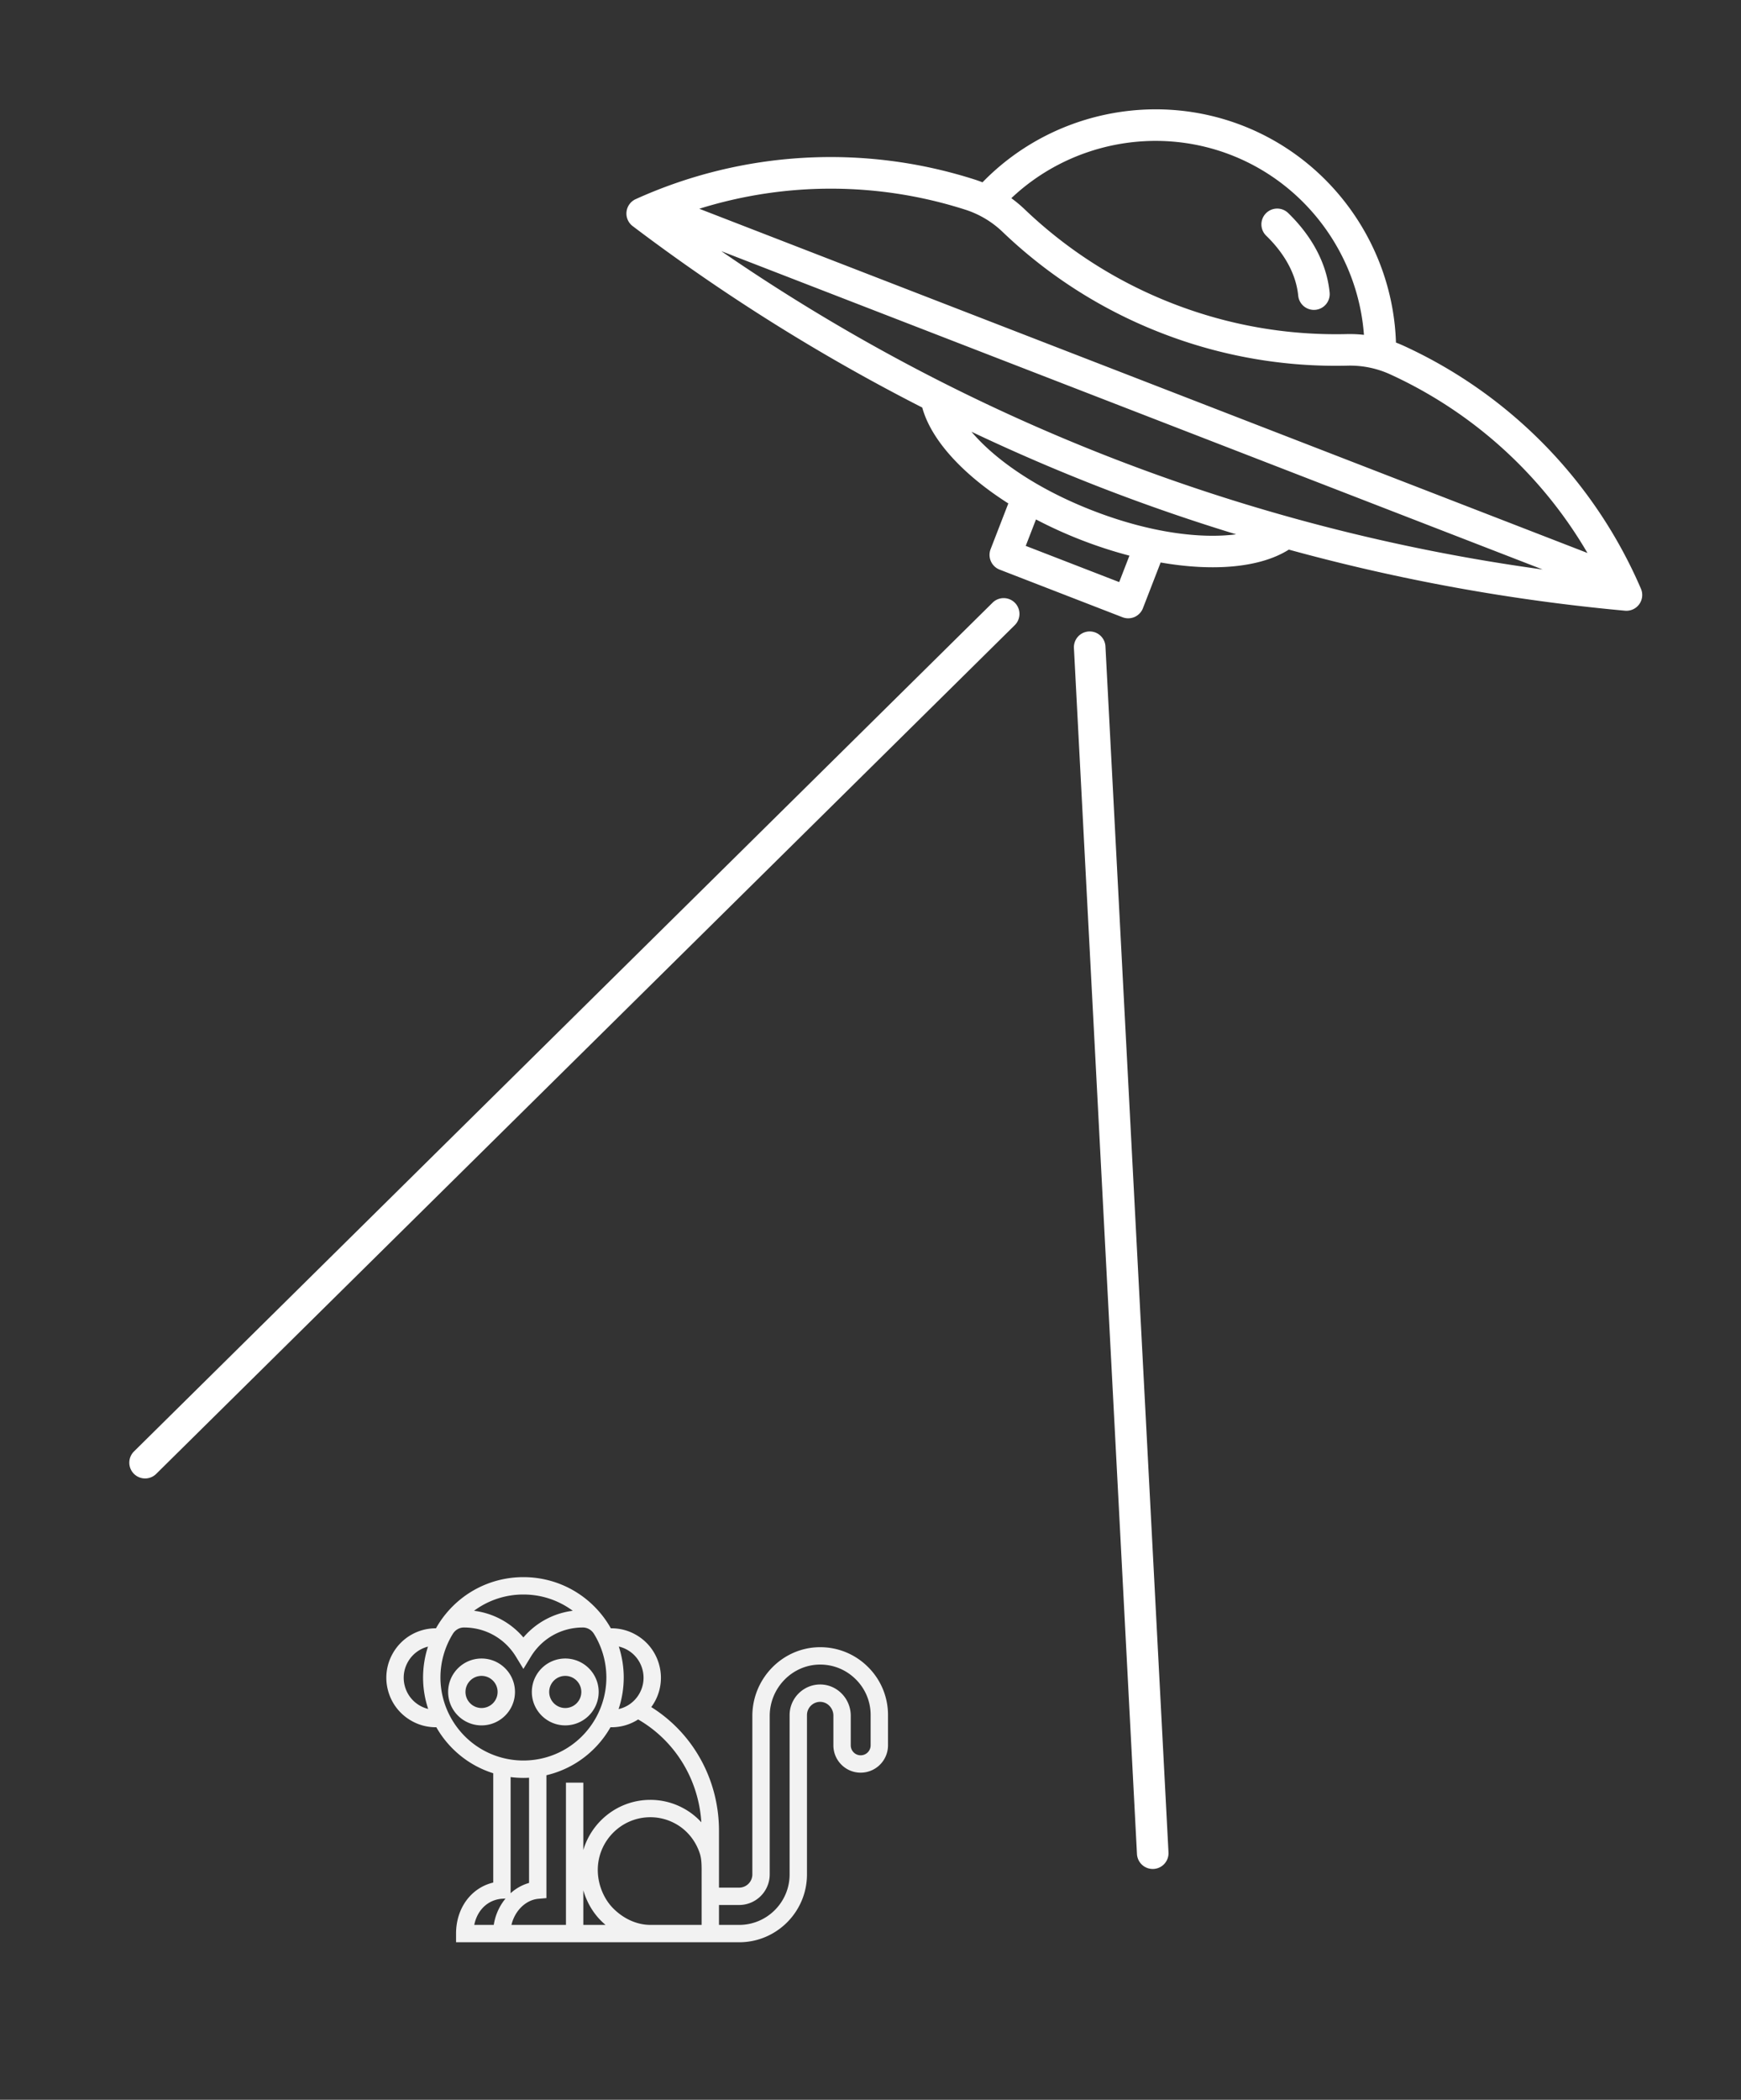 <svg width="351.807" xmlns="http://www.w3.org/2000/svg" height="424.096" viewBox="0 0 351.807 424.096"><rect x="0" y="0" width="351.807" height="424.096" fill="#333333" stroke="none"/><g fill="#F2F2F2"><path d="M175.348 336.631a13.608 13.608 0 00-9.826-3.943c-7.44.114-13.493 6.344-13.493 13.886v32.002a2.67 2.67 0 01-2.667 2.669h-4.075v-11.468c0-10.3-5.19-19.678-13.684-24.996a9.929 9.929 0 001.591-8.559 9.928 9.928 0 00-4.689-6.042 9.894 9.894 0 00-5.071-1.311 20.196 20.196 0 00-1.914-2.821c-3.87-4.775-9.613-7.513-15.754-7.513s-11.884 2.738-15.754 7.512a20.11 20.11 0 00-1.914 2.821 9.957 9.957 0 00-8.713 5.044 9.917 9.917 0 00-.958 7.586 9.923 9.923 0 004.687 6.04 9.879 9.879 0 004.924 1.316c.043 0 .087-.004.13-.004a20.305 20.305 0 007.355 7.458 20.178 20.178 0 004.148 1.837v22.078c-4.44 1.045-7.514 5.135-7.514 10.304v1.754h57.205c7.557 0 13.705-6.149 13.705-13.707V346.39a2.679 2.679 0 012.622-2.667 2.63 2.63 0 011.87.766c.538.529.846 1.258.846 2.002v6.016c0 1.474.574 2.86 1.615 3.901a5.474 5.474 0 003.903 1.619 5.525 5.525 0 005.518-5.52v-6.117a13.609 13.609 0 00-4.093-9.759zm-48.58-3.402a6.441 6.441 0 013.042 3.919 6.442 6.442 0 01-.62 4.922 6.452 6.452 0 01-4.191 3.116 20.15 20.15 0 001.04-6.377c0-2.135-.344-4.247-.996-6.256a6.555 6.555 0 011.725.676zm-11.028-7.899a15.647 15.647 0 00-9.975 5.388 15.644 15.644 0 00-9.975-5.388 16.692 16.692 0 019.975-3.285 16.685 16.685 0 019.975 3.285zm-30.888 19.161a6.436 6.436 0 01-3.041-3.919 6.436 6.436 0 01.622-4.921 6.467 6.467 0 014.049-3.08 20.285 20.285 0 00-.991 6.238c0 2.183.359 4.322 1.03 6.346a6.486 6.486 0 01-1.669-.664zM89 338.809c0-3.125.882-6.193 2.514-8.829.48-.776 1.316-1.274 2.229-1.275h.014c4.326 0 8.255 2.209 10.51 5.91l1.498 2.459 1.498-2.459c2.255-3.701 6.184-5.91 10.51-5.91h.014c.913.001 1.749.499 2.229 1.275a16.815 16.815 0 012.514 8.829c0 5.926-3.179 11.471-8.297 14.472-2.557 1.499-5.485 2.292-8.468 2.292s-5.911-.793-8.468-2.292c-5.118-3-8.297-8.546-8.297-14.472zm16.765 20.274c.382 0 .763-.013 1.143-.034v21.247a9.318 9.318 0 00-3.728 2.081v-23.46c.854.109 1.718.166 2.585.166zm-9.929 29.691c.605-3.018 2.779-5.111 5.696-5.288l.621-.038a11.01 11.01 0 00-2.377 5.326h-3.94zm12.978-5.274l1.603-.139v-24.817a20.186 20.186 0 005.591-2.235 20.307 20.307 0 007.354-7.457c.075.002.15.004.224.004 1.932 0 3.784-.56 5.365-1.576 7.448 4.299 12.211 12.065 12.77 20.77a13.755 13.755 0 00-3.784-2.919 13.925 13.925 0 00-6.525-1.611c-6.391 0-11.801 4.28-13.539 10.131v-13.606h-3.509v28.73h-11.012c.661-2.823 2.859-5.05 5.462-5.275zm9.059 5.274v-6.988c.674 2.333 1.903 4.475 3.562 6.134.3.3.611.583.927.854h-4.489zm23.905 0h-10.323c-2.711 0-5.388-1.184-7.538-3.335-1.768-1.769-2.926-4.402-3.098-7.05-.016-.23-.024-.466-.024-.702 0-5.878 4.763-10.66 10.618-10.66 1.716 0 3.364.407 4.897 1.211 2.395 1.253 4.203 3.409 5.091 6.071.315.941.378 1.99.378 3.378l-.001 11.087zm34.153-36.265a2.012 2.012 0 01-2.009 2.011c-.537 0-1.04-.209-1.42-.589a1.998 1.998 0 01-.589-1.422v-6.016a6.362 6.362 0 00-1.895-4.504c-1.191-1.171-2.756-1.802-4.388-1.773-3.348.055-6.072 2.825-6.072 6.176v32.184c0 5.623-4.574 10.198-10.196 10.198h-4.075v-4.02h4.075a6.184 6.184 0 006.176-6.178v-32.002c0-5.637 4.503-10.293 10.038-10.378l.158-.001c2.692 0 5.226 1.039 7.152 2.936a10.12 10.12 0 013.046 7.261v6.117z"/><path d="M97.307 334.971c-3.724 0-6.754 3.03-6.754 6.754s3.03 6.754 6.754 6.754 6.754-3.03 6.754-6.754-3.03-6.754-6.754-6.754zm0 9.998c-1.789 0-3.245-1.456-3.245-3.245s1.456-3.245 3.245-3.245c1.789 0 3.245 1.456 3.245 3.245s-1.456 3.245-3.245 3.245zm16.916 3.509a6.762 6.762 0 006.754-6.754 6.762 6.762 0 00-6.754-6.754 6.762 6.762 0 00-6.754 6.754c.001 3.724 3.031 6.754 6.754 6.754zm0-9.998c1.789 0 3.245 1.456 3.245 3.245s-1.456 3.245-3.245 3.245c-1.789 0-3.245-1.456-3.245-3.245s1.456-3.245 3.245-3.245z"/></g><g fill="#FFF"><path d="M127.844 45.667a391.25 391.25 0 0058.515 36.642c1.789 6.543 8.174 13.513 17.394 19.372l-3.579 9.24a3.19 3.19 0 001.822 4.126l24.832 9.619a3.19 3.19 0 004.126-1.822l3.579-9.24c10.761 1.88 20.175 1.031 25.905-2.599a391.179 391.179 0 0067.93 12.34 3.19 3.19 0 003.219-4.438 95.535 95.535 0 00-48.001-49.093 25.968 25.968 0 00-1.501-.624c-.616-19.367-12.856-36.794-31.059-43.845-18.203-7.051-38.989-2.419-52.49 11.479a26.787 26.787 0 00-1.532-.549 95.54 95.54 0 00-68.547 3.945 3.19 3.19 0 00-.613 5.447zm97.125 46.934a384.903 384.903 0 01-79.218-41.876l165.976 64.295a385.027 385.027 0 01-86.758-22.419zm1.189 24.966l-18.884-7.315 2.069-5.341a89.097 89.097 0 009.237 4.188 89.302 89.302 0 009.648 3.127c-.002 0-2.07 5.341-2.07 5.341zm-5.275-14.415c-11.606-4.496-19.974-10.503-24.573-15.951a391.742 391.742 0 0026.355 11.347 391.739 391.739 0 0027.123 9.369c-7.069.928-17.3-.27-28.905-4.765zm27.836-71.861c15.265 5.913 25.703 20.222 26.896 36.339a25.995 25.995 0 00-3.446-.154c-12.048.286-23.854-1.776-35.091-6.13s-21.352-10.783-30.064-19.11a26.047 26.047 0 00-2.651-2.208c11.738-11.106 29.092-14.65 44.356-8.737zm-53.66 11.058a19.463 19.463 0 017.546 4.497 97.066 97.066 0 0032.168 20.448 97.068 97.068 0 0037.548 6.558 19.478 19.478 0 018.607 1.76 89.133 89.133 0 0139.852 36.074L141.305 42.163a89.126 89.126 0 0153.754.186z"/><path d="M255.804 47.547c2.683 2.585 5.994 6.794 6.529 12.17a3.188 3.188 0 003.49 2.857 3.188 3.188 0 002.857-3.489c-.728-7.305-4.998-12.804-8.452-16.131a3.19 3.19 0 00-4.424 4.593zm-19.685 326.576L223.38 130.557a3.188 3.188 0 10-6.369.333l12.739 243.566a3.191 3.191 0 003.352 3.017 3.186 3.186 0 003.017-3.35zm-31.036-252.374a3.19 3.19 0 00-4.51-.027L27.078 293.146a3.189 3.189 0 004.483 4.538L205.056 126.26a3.19 3.19 0 00.027-4.511z"/></g></svg>